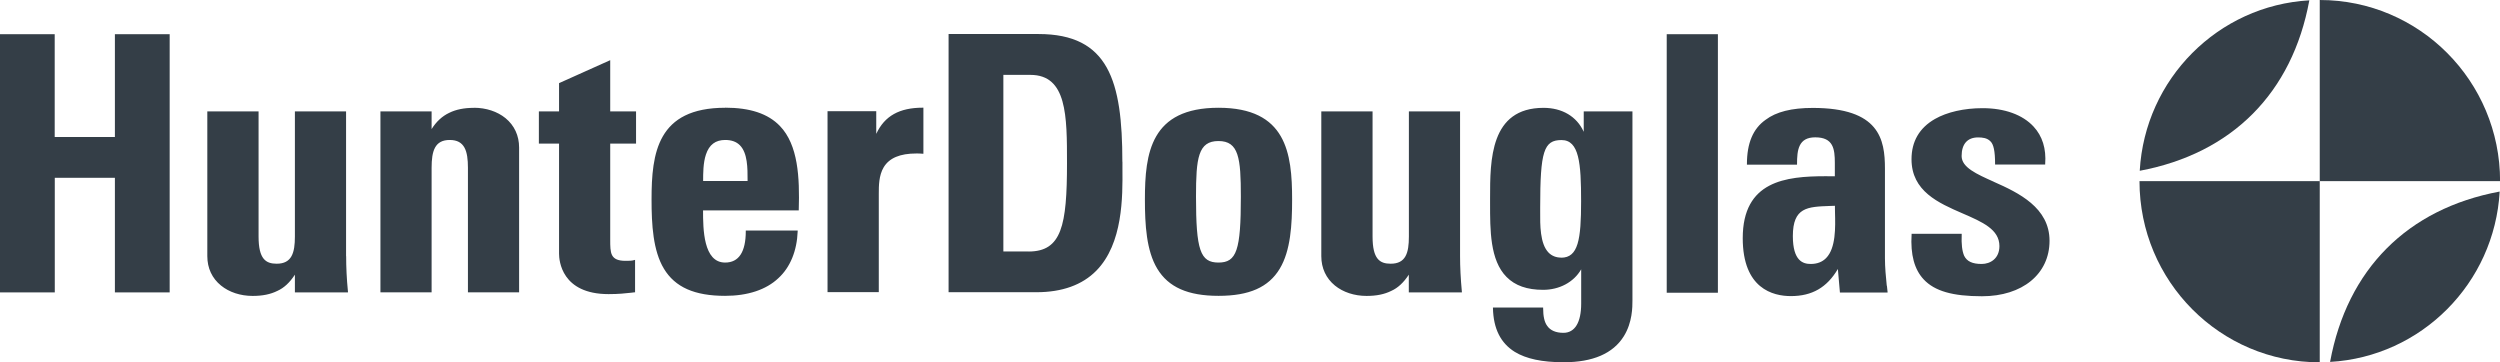 <svg xmlns="http://www.w3.org/2000/svg" width="490" height="71" viewBox="0 0 490 71" fill="none"><g clip-path="url(#clip0_20_63)"><path d="M22.503 26.853H10.721V6.701H0V57.307H10.737V34.846H22.519V57.307H33.256V6.701H22.519V26.869L22.503 26.853ZM67.83 50.202V21.831H57.8V46.359C57.8 49.556 57.189 51.688 54.232 51.688C52.094 51.688 50.68 50.783 50.68 46.359V21.831H40.634V50.202C40.634 52.56 41.566 54.546 43.318 55.967C44.925 57.275 47.127 58.001 49.522 58.001C51.483 58.001 53.026 57.678 54.361 57.016C55.663 56.435 56.788 55.385 57.8 53.835V57.307H68.2V57.178C67.943 54.594 67.846 52.317 67.846 50.202M92.889 21.137C90.96 21.137 89.368 21.46 88.034 22.122C86.668 22.768 85.511 23.834 84.595 25.303V21.831H74.565V57.291H84.595V32.892C84.595 29.614 85.206 27.434 88.147 27.434C91.088 27.434 91.715 29.614 91.715 32.892V57.291H101.745V28.92C101.745 26.578 100.813 24.576 99.077 23.155C97.47 21.847 95.267 21.121 92.873 21.121M119.619 11.787L109.653 16.26L109.573 16.293V21.831H105.619V28.145H109.573V49.718C109.573 51.042 110.039 57.646 119.281 57.646C121.258 57.646 122.56 57.501 123.718 57.372C123.943 57.339 124.152 57.323 124.361 57.291H124.473V50.929L124.312 50.977C123.846 51.123 123.219 51.123 122.608 51.123C121.194 51.123 120.374 50.783 119.972 50.025C119.603 49.314 119.603 48.248 119.603 47.021V28.145H124.666V21.831H119.603V11.787H119.619ZM142.138 21.121C128.829 21.121 127.704 30.002 127.704 39.093C127.704 44.05 127.993 49.136 130.131 52.673C132.317 56.29 136.126 57.985 142.122 57.985C146.558 57.985 150.158 56.79 152.553 54.53C154.884 52.398 156.202 49.185 156.347 45.309V45.18H146.172V45.309C146.172 49.395 144.806 51.462 142.122 51.462C137.846 51.462 137.798 44.873 137.798 41.24H156.556V41.127C156.749 34.781 156.443 28.403 152.859 24.689C150.544 22.283 147.024 21.105 142.122 21.105M146.526 35.476H137.814C137.814 33.974 137.814 31.939 138.361 30.292C139.003 28.355 140.241 27.434 142.138 27.434C143.375 27.434 144.324 27.773 145.015 28.468C146.542 30.002 146.526 32.957 146.526 35.314V35.476ZM171.745 26.207V21.799H162.197V57.258H172.243V37.962C172.243 36.445 172.243 34.394 173.208 32.779C174.301 30.971 176.39 30.082 179.605 30.082C180.007 30.082 180.425 30.082 180.859 30.131H180.987V21.105H180.875C176.294 21.105 173.385 22.719 171.761 26.207M219.982 31.697C219.982 15.857 217.297 6.669 203.538 6.669H185.922V57.275H203.137C208.168 57.275 212.122 55.854 214.87 53.06C220.11 47.748 220.046 38.544 219.998 33.054C219.998 32.569 219.998 32.117 219.998 31.697M201.61 49.282H196.659V14.678H201.963C209.132 14.678 209.132 22.703 209.132 31.988C209.132 44.195 208.087 49.298 201.61 49.298M238.836 21.121C225.527 21.121 224.402 30.002 224.402 39.093C224.402 44.05 224.691 49.136 226.829 52.673C229.015 56.29 232.824 57.985 238.836 57.985C244.847 57.985 248.641 56.306 250.827 52.673C252.964 49.136 253.254 44.05 253.254 39.093C253.254 30.002 252.129 21.121 238.82 21.121M238.82 51.462C235.251 51.462 234.416 49.039 234.416 38.544C234.416 30.971 234.834 27.644 238.82 27.644C242.806 27.644 243.208 30.971 243.208 38.544C243.208 49.056 242.388 51.462 238.82 51.462ZM286.172 50.186V21.831H276.142V46.375C276.142 49.572 275.532 51.688 272.574 51.688C270.436 51.688 269.022 50.783 269.022 46.375V21.831H258.976V50.202C258.976 52.56 259.908 54.546 261.644 55.967C263.251 57.275 265.453 58.001 267.848 58.001C269.809 58.001 271.352 57.678 272.687 57.016C273.989 56.435 275.114 55.385 276.126 53.835V57.307H286.526V57.178C286.285 54.594 286.172 52.317 286.172 50.202M310.395 25.803C309.045 22.832 306.184 21.137 302.535 21.137C292.055 21.137 292.055 31.374 292.055 38.834V39.819C292.055 45.067 292.023 51.01 295.286 54.287C296.958 55.983 299.304 56.806 302.455 56.806C305.605 56.806 308.45 55.337 309.913 52.786V59.503C309.913 63.201 308.675 65.235 306.425 65.235C304.962 65.235 303.869 64.767 303.258 63.879C302.712 63.152 302.455 62.022 302.455 60.391V60.278H292.618V60.407C292.714 64.444 294.129 67.238 296.893 68.965C299.111 70.322 302.246 71 306.489 71C312.195 71 316.165 69.288 318.271 65.897C319.959 63.185 319.959 60.165 319.959 58.873V21.831H310.411V25.803H310.395ZM306.007 50.493C304.994 50.493 304.158 50.154 303.532 49.524C301.812 47.78 301.86 44.002 301.876 41.499C301.876 41.192 301.876 40.917 301.876 40.643C301.876 29.663 302.583 27.451 306.055 27.451C309.527 27.451 309.897 31.988 309.897 39.464C309.897 46.94 309.334 50.509 305.991 50.509M369.803 55.983C369.626 54.207 369.449 52.398 369.449 50.638V33.054C369.449 27.289 368.356 21.153 355.304 21.153C351.157 21.153 348.135 21.912 346.062 23.478C343.603 25.206 342.397 28.048 342.397 32.166V32.279H352.218V32.166C352.218 29.404 352.491 26.918 355.786 26.918C359.339 26.918 359.628 29.194 359.628 31.956V34.555C359.033 34.555 358.439 34.539 357.844 34.539C349.968 34.539 341.577 35.476 341.577 46.682C341.577 56.564 347.493 58.034 351.013 58.034C355.16 58.034 358.085 56.354 360.223 52.721L360.625 57.339H369.963V57.21C369.915 56.806 369.867 56.419 369.835 56.015M357.924 50.574C357.169 51.349 356.156 51.736 354.902 51.736C353.408 51.736 351.398 51.171 351.398 46.278C351.398 40.611 354.276 40.53 358.631 40.368C358.953 40.368 359.29 40.352 359.644 40.336C359.644 40.724 359.644 41.16 359.66 41.628C359.741 44.583 359.837 48.62 357.924 50.574ZM390.778 35.621C387.387 34.103 384.478 32.811 384.478 30.583C384.478 28.226 385.619 26.934 387.692 26.934C388.56 26.934 389.46 27.031 390.103 27.677C390.746 28.258 391.036 29.63 391.036 32.117V32.246H400.856V32.133C401.082 29.146 400.31 26.675 398.574 24.802C396.42 22.477 392.884 21.201 388.592 21.201C384.96 21.201 381.633 21.96 379.254 23.317C376.2 25.061 374.657 27.725 374.657 31.213C374.657 37.478 379.961 39.787 384.654 41.822C388.528 43.501 391.887 44.954 391.887 48.232C391.887 50.654 390.135 51.736 388.4 51.736C386.583 51.736 385.522 51.236 384.976 50.138C384.574 49.201 384.413 47.877 384.494 45.939V45.826H374.673V45.939C374.432 49.928 375.219 52.818 377.052 54.772C379.189 57.049 382.71 58.066 388.464 58.066C396.388 58.066 401.708 53.706 401.708 47.199C401.708 40.691 395.649 37.785 390.794 35.637M326.677 57.372H336.707V6.701H326.677V57.307V57.372Z" fill="#343E47"></path><path d="M456.696 70.935C474.586 69.918 488.923 55.515 489.936 37.543C471.853 40.917 460.039 52.77 456.696 70.935Z" fill="#343E47"></path><path d="M452.629 0.065C434.739 1.082 420.402 15.469 419.389 33.474C437.472 30.082 449.286 18.23 452.629 0.065Z" fill="#343E47"></path><path d="M454.67 35.508H419.341C419.341 55.127 435.157 71.016 454.67 71.016V35.508Z" fill="#343E47"></path><path d="M454.67 0V35.508H490.016C490.016 15.905 474.2 0 454.67 0Z" fill="#343E47"></path></g><defs><clipPath id="clip0_20_63"><rect width="490" height="71" fill="white"></rect></clipPath></defs></svg>
